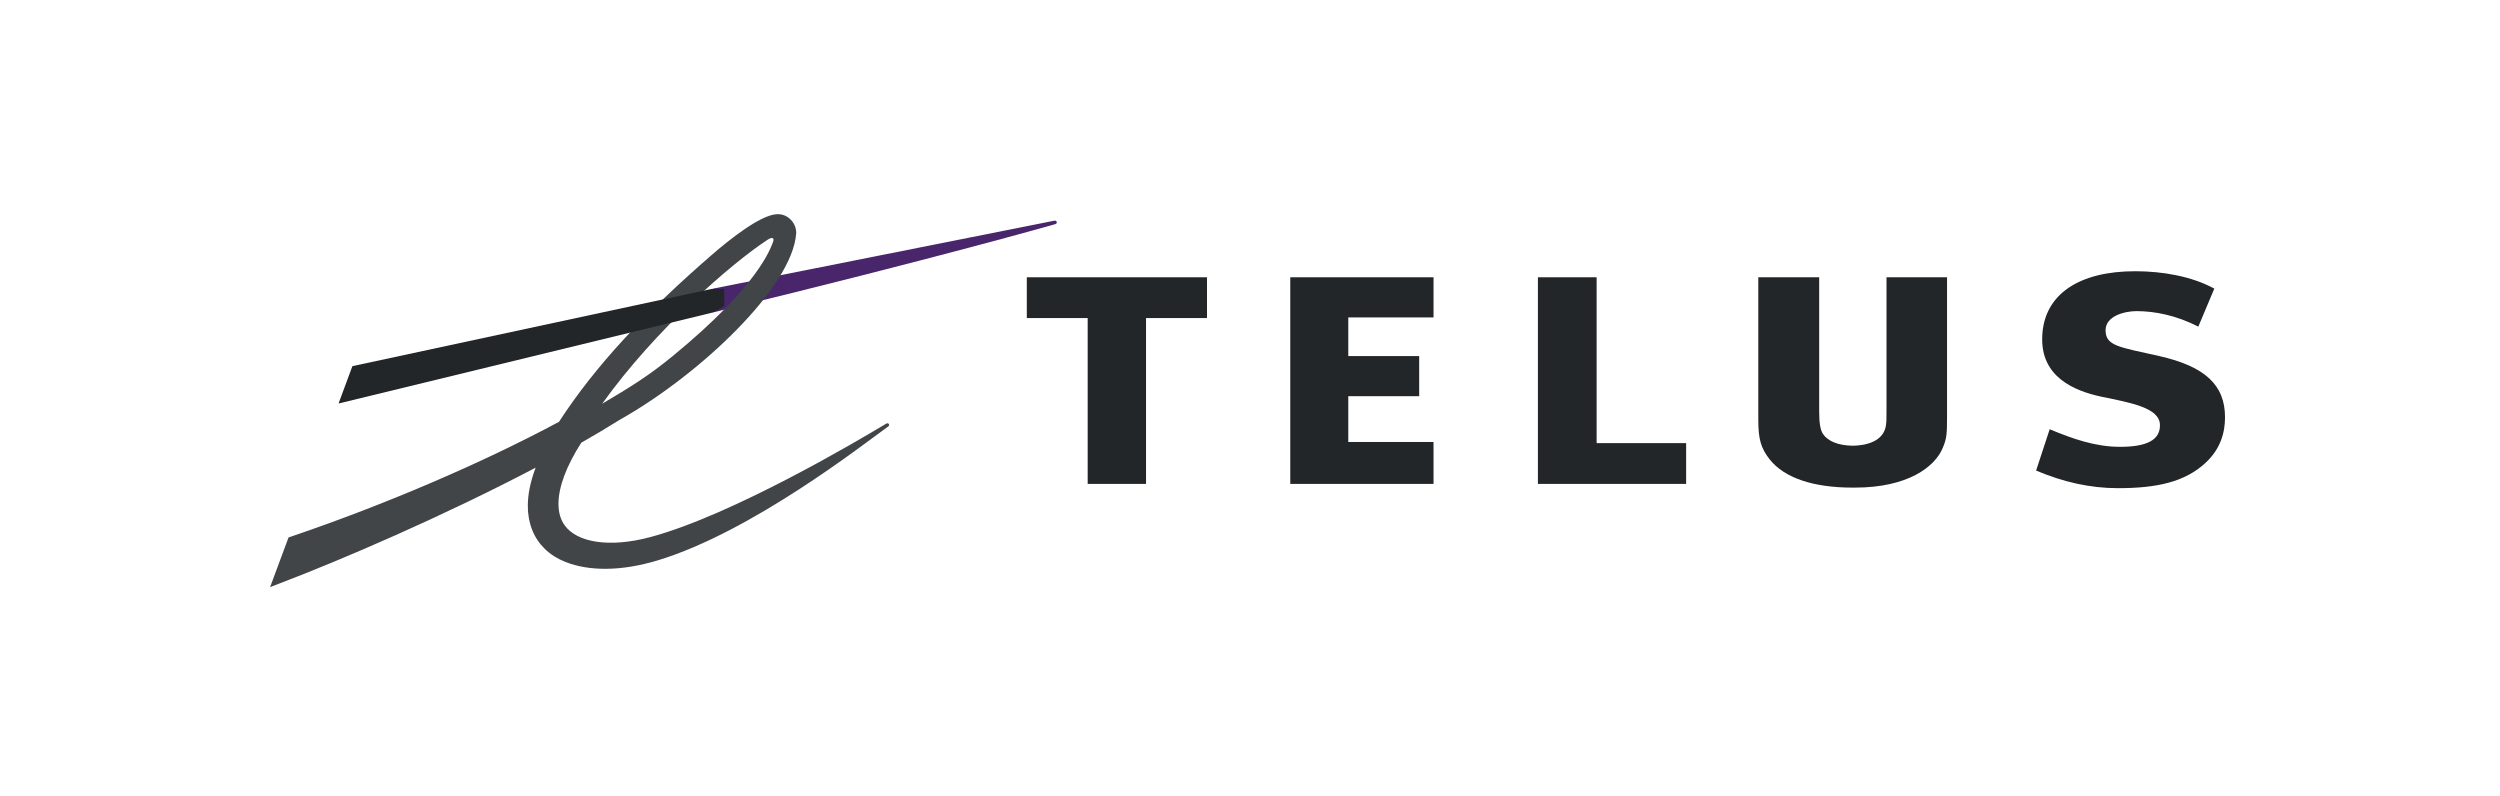 <?xml version="1.0" encoding="UTF-8"?>
<svg xmlns="http://www.w3.org/2000/svg" width="201" height="64" viewBox="0 0 201 64" fill="none">
  <path d="M115.256 25.522V22.293H103.738V38.906H115.256V35.536H108.402V31.854H114.103V28.629H108.402V25.522H115.256Z" fill="#222629"></path>
  <path d="M135.565 35.627H128.369V22.293H123.648V38.906H135.565V35.627Z" fill="#222629"></path>
  <path d="M173.589 28.623C170.403 27.906 169.288 27.823 169.288 26.555C169.288 25.379 170.866 25.014 171.775 25.014C173.243 25.014 174.977 25.356 176.745 26.262L178.03 23.205C176.219 22.218 173.895 21.807 171.659 21.807C167.266 21.807 164.319 23.589 164.195 27.064C164.07 30.233 166.646 31.418 169.014 31.907C171.297 32.379 173.613 32.782 173.659 34.138C173.701 35.389 172.577 35.925 170.455 35.925C168.489 35.925 166.661 35.293 164.795 34.511L163.703 37.834C165.85 38.746 168.029 39.249 170.275 39.249C173.396 39.249 175.673 38.762 177.349 37.189C178.511 36.108 178.892 34.803 178.892 33.558C178.895 30.932 177.257 29.453 173.589 28.623Z" fill="#222629"></path>
  <path d="M97.043 25.572V22.293H82.555V25.572H87.449V38.906H92.142V25.572H97.043Z" fill="#222629"></path>
  <path d="M151.675 22.293V32.848C151.675 33.675 151.675 33.903 151.625 34.225C151.473 35.231 150.499 35.815 148.944 35.835C147.793 35.817 146.949 35.476 146.557 34.874C146.359 34.565 146.263 34.01 146.263 33.122V22.293H141.367V33.742C141.367 35.328 141.579 36.044 142.295 36.95C143.477 38.427 145.781 39.204 148.954 39.204C148.99 39.204 149.021 39.204 149.058 39.204C149.075 39.204 149.103 39.204 149.127 39.204C153.375 39.204 155.569 37.548 156.203 35.998C156.519 35.246 156.543 34.891 156.543 33.374V22.293H151.675Z" fill="#222629"></path>
  <path d="M84.764 17.744L57.309 23.21V25.125L57.396 25.102C75.534 20.693 84.764 18.042 84.838 18.023C84.941 17.996 84.977 17.916 84.963 17.849C84.948 17.778 84.874 17.72 84.764 17.744Z" fill="#49266C"></path>
  <path d="M62.442 17.222C61.107 17.298 58.636 19.275 57.279 20.449C51.878 25.122 47.861 29.418 44.941 33.916C38.853 37.177 31.09 40.531 23.384 43.148L23.198 43.211L21.715 47.204L22.562 46.877C27.464 45.009 35.647 41.5 43.065 37.6C42.647 38.714 42.436 39.738 42.436 40.671C42.436 41.368 42.553 42.015 42.786 42.604C43.252 43.779 44.172 44.669 45.446 45.175C47.344 45.932 49.934 45.946 52.889 45.052C60.438 42.764 69.392 35.738 71.342 34.341L71.417 34.288C71.493 34.233 71.499 34.15 71.467 34.093C71.424 34.029 71.334 34.011 71.26 34.056L71.164 34.114C69.072 35.37 58.906 41.406 52.297 43.179C48.931 44.081 46.366 43.588 45.399 42.235C45.063 41.773 44.901 41.188 44.901 40.505C44.901 39.174 45.528 37.478 46.735 35.593C47.847 34.961 48.885 34.342 49.82 33.755C56.267 30.131 63.695 23.087 64.012 18.786C64.014 18.757 64.014 18.723 64.014 18.691C64.014 18.32 63.853 17.938 63.571 17.656C63.269 17.348 62.87 17.194 62.442 17.222ZM61.723 19.271C62.146 18.998 62.268 19.169 62.143 19.478C61.942 19.972 61.011 22.942 54.1 28.616C52.296 30.093 51.014 30.923 48.416 32.461C52.669 26.501 58.879 21.119 61.723 19.271Z" fill="#424548"></path>
  <path d="M57.219 23.229L28.333 29.438L27.219 32.442L57.309 25.125L58.24 24.599L58.214 23.232L57.219 23.229Z" fill="#222629"></path>
</svg>
